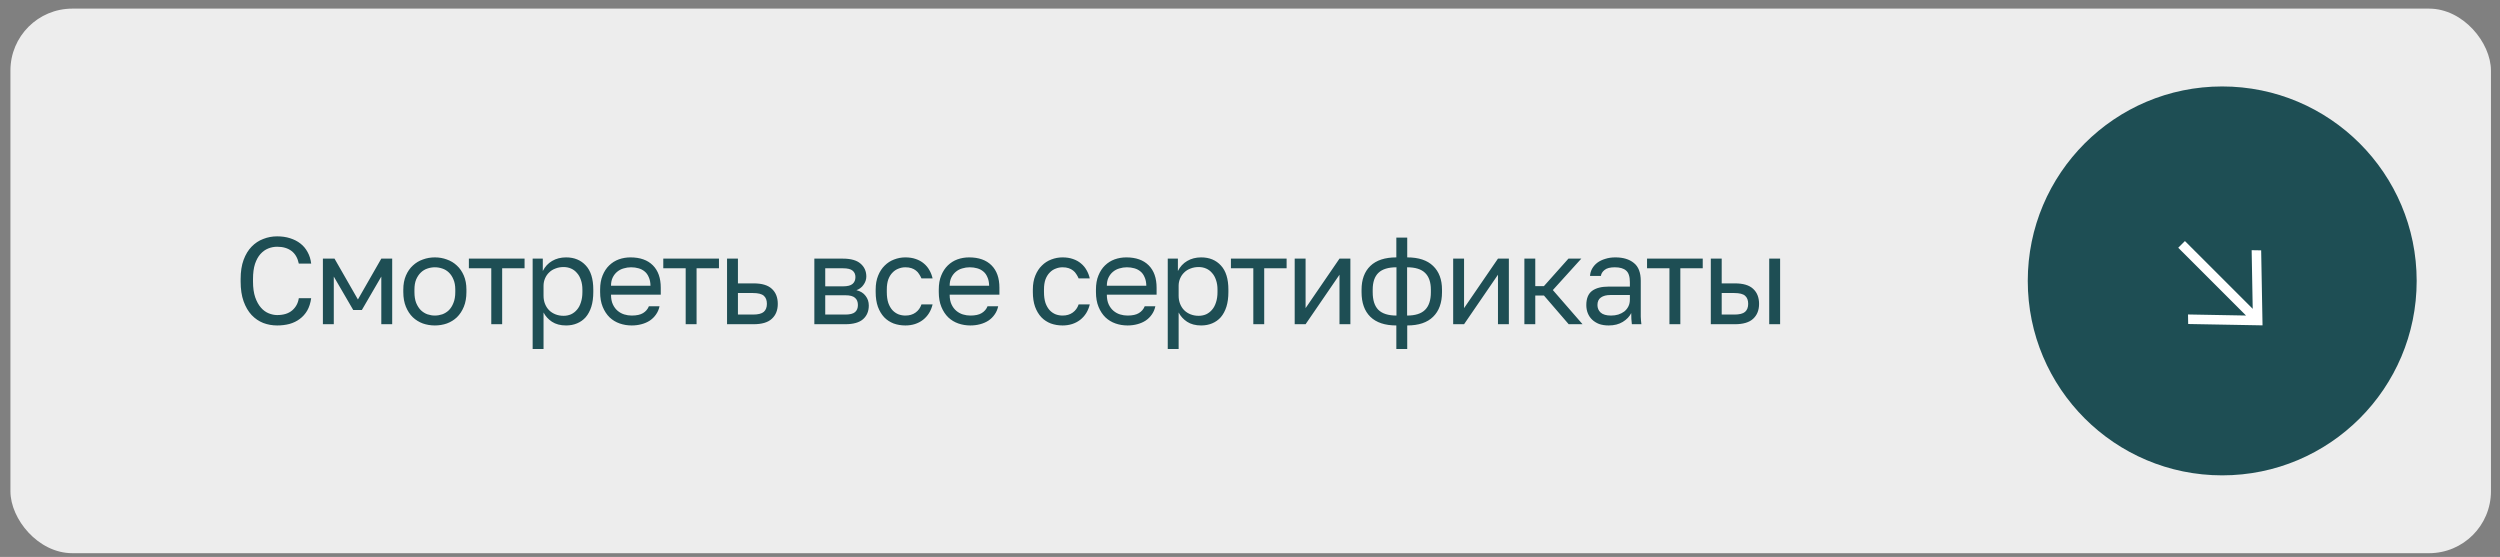 <?xml version="1.0" encoding="UTF-8"?> <svg xmlns="http://www.w3.org/2000/svg" width="202" height="45" viewBox="0 0 202 45" fill="none"><rect x="0" y="0" width="202" height="45" fill="#808080" stroke="none"/><rect x="0.843" y="0.697" width="200.425" height="44" rx="5" fill="#EDEDED"></rect><path d="M22.393 26.297C21.999 26.297 21.626 26.23 21.273 26.097C20.919 25.957 20.606 25.743 20.333 25.457C20.059 25.163 19.843 24.793 19.683 24.347C19.523 23.9 19.443 23.367 19.443 22.747V22.547C19.443 21.947 19.523 21.43 19.683 20.997C19.843 20.563 20.059 20.207 20.333 19.927C20.606 19.647 20.919 19.44 21.273 19.307C21.626 19.167 21.999 19.097 22.393 19.097C22.773 19.097 23.119 19.147 23.433 19.247C23.753 19.347 24.033 19.49 24.273 19.677C24.513 19.863 24.706 20.093 24.853 20.367C25.006 20.64 25.103 20.95 25.143 21.297H24.143C24.049 20.843 23.853 20.503 23.553 20.277C23.253 20.05 22.866 19.937 22.393 19.937C22.146 19.937 21.906 19.983 21.673 20.077C21.439 20.17 21.229 20.32 21.043 20.527C20.863 20.727 20.716 20.993 20.603 21.327C20.496 21.66 20.443 22.067 20.443 22.547V22.747C20.443 23.253 20.503 23.68 20.623 24.027C20.743 24.367 20.896 24.643 21.083 24.857C21.269 25.07 21.479 25.223 21.713 25.317C21.946 25.41 22.173 25.457 22.393 25.457C22.913 25.457 23.319 25.33 23.613 25.077C23.906 24.823 24.083 24.497 24.143 24.097H25.143C25.089 24.483 24.983 24.817 24.823 25.097C24.663 25.37 24.459 25.597 24.213 25.777C23.973 25.957 23.696 26.09 23.383 26.177C23.076 26.257 22.746 26.297 22.393 26.297ZM26.09 20.897H27.029L28.919 24.197L30.809 20.897H31.689V26.197H30.809V22.347L29.239 25.047H28.54L26.97 22.347V26.197H26.09V20.897ZM35.137 26.297C34.797 26.297 34.474 26.243 34.167 26.137C33.86 26.023 33.59 25.857 33.357 25.637C33.123 25.41 32.937 25.127 32.797 24.787C32.657 24.447 32.587 24.05 32.587 23.597V23.397C32.587 22.97 32.657 22.593 32.797 22.267C32.937 21.94 33.123 21.67 33.357 21.457C33.59 21.237 33.86 21.073 34.167 20.967C34.474 20.853 34.797 20.797 35.137 20.797C35.477 20.797 35.8 20.853 36.107 20.967C36.413 21.073 36.684 21.237 36.917 21.457C37.15 21.67 37.337 21.94 37.477 22.267C37.617 22.593 37.687 22.97 37.687 23.397V23.597C37.687 24.05 37.617 24.447 37.477 24.787C37.337 25.127 37.15 25.41 36.917 25.637C36.684 25.857 36.413 26.023 36.107 26.137C35.8 26.243 35.477 26.297 35.137 26.297ZM35.137 25.497C35.337 25.497 35.537 25.463 35.737 25.397C35.937 25.323 36.114 25.213 36.267 25.067C36.42 24.913 36.544 24.717 36.637 24.477C36.737 24.237 36.787 23.943 36.787 23.597V23.397C36.787 23.077 36.737 22.803 36.637 22.577C36.544 22.35 36.42 22.163 36.267 22.017C36.114 21.87 35.937 21.763 35.737 21.697C35.537 21.63 35.337 21.597 35.137 21.597C34.937 21.597 34.737 21.63 34.537 21.697C34.337 21.763 34.16 21.87 34.007 22.017C33.853 22.163 33.727 22.35 33.627 22.577C33.533 22.803 33.487 23.077 33.487 23.397V23.597C33.487 23.943 33.533 24.237 33.627 24.477C33.727 24.717 33.853 24.913 34.007 25.067C34.16 25.213 34.337 25.323 34.537 25.397C34.737 25.463 34.937 25.497 35.137 25.497ZM39.695 21.677H37.885V20.897H42.385V21.677H40.575V26.197H39.695V21.677ZM43.038 20.897H43.858V21.897C44.038 21.543 44.288 21.273 44.608 21.087C44.934 20.893 45.311 20.797 45.738 20.797C46.404 20.797 46.938 21.017 47.338 21.457C47.738 21.89 47.938 22.537 47.938 23.397V23.597C47.938 24.05 47.884 24.447 47.778 24.787C47.671 25.12 47.521 25.4 47.328 25.627C47.134 25.847 46.901 26.013 46.628 26.127C46.361 26.24 46.064 26.297 45.738 26.297C45.284 26.297 44.904 26.197 44.598 25.997C44.298 25.797 44.071 25.547 43.918 25.247V28.197H43.038V20.897ZM45.538 25.517C45.751 25.517 45.951 25.477 46.138 25.397C46.324 25.31 46.484 25.187 46.618 25.027C46.758 24.867 46.864 24.667 46.938 24.427C47.018 24.187 47.058 23.91 47.058 23.597V23.397C47.058 23.11 47.018 22.853 46.938 22.627C46.864 22.4 46.758 22.21 46.618 22.057C46.484 21.897 46.324 21.777 46.138 21.697C45.951 21.617 45.751 21.577 45.538 21.577C45.298 21.577 45.078 21.617 44.878 21.697C44.678 21.77 44.508 21.877 44.368 22.017C44.228 22.15 44.118 22.31 44.038 22.497C43.958 22.683 43.918 22.883 43.918 23.097V23.897C43.918 24.137 43.958 24.357 44.038 24.557C44.118 24.757 44.228 24.927 44.368 25.067C44.508 25.207 44.678 25.317 44.878 25.397C45.078 25.477 45.298 25.517 45.538 25.517ZM51.04 26.297C50.7 26.297 50.377 26.243 50.07 26.137C49.763 26.03 49.493 25.867 49.26 25.647C49.027 25.42 48.84 25.137 48.7 24.797C48.56 24.457 48.49 24.057 48.49 23.597V23.397C48.49 22.957 48.557 22.577 48.69 22.257C48.823 21.93 49 21.66 49.22 21.447C49.447 21.227 49.707 21.063 50 20.957C50.3 20.85 50.613 20.797 50.94 20.797C51.72 20.797 52.323 21.01 52.75 21.437C53.177 21.863 53.39 22.467 53.39 23.247V23.807H49.37C49.37 24.12 49.42 24.383 49.52 24.597C49.62 24.81 49.75 24.983 49.91 25.117C50.07 25.25 50.247 25.347 50.44 25.407C50.64 25.467 50.84 25.497 51.04 25.497C51.44 25.497 51.747 25.43 51.96 25.297C52.18 25.163 52.337 24.98 52.43 24.747H53.29C53.237 25 53.14 25.223 53 25.417C52.867 25.61 52.7 25.773 52.5 25.907C52.307 26.033 52.083 26.13 51.83 26.197C51.583 26.263 51.32 26.297 51.04 26.297ZM50.99 21.597C50.783 21.597 50.583 21.627 50.39 21.687C50.197 21.74 50.023 21.83 49.87 21.957C49.723 22.077 49.603 22.23 49.51 22.417C49.417 22.603 49.37 22.827 49.37 23.087H52.56C52.553 22.813 52.507 22.583 52.42 22.397C52.34 22.203 52.23 22.05 52.09 21.937C51.95 21.817 51.783 21.73 51.59 21.677C51.403 21.623 51.203 21.597 50.99 21.597ZM55.403 21.677H53.593V20.897H58.093V21.677H56.283V26.197H55.403V21.677ZM58.745 20.897H59.625V22.897H60.895C61.562 22.897 62.052 23.043 62.365 23.337C62.685 23.63 62.845 24.037 62.845 24.557C62.845 25.063 62.685 25.463 62.365 25.757C62.052 26.05 61.562 26.197 60.895 26.197H58.745V20.897ZM60.845 25.417C61.259 25.417 61.549 25.343 61.715 25.197C61.882 25.05 61.965 24.833 61.965 24.547C61.965 24.26 61.882 24.043 61.715 23.897C61.549 23.75 61.259 23.677 60.845 23.677H59.625V25.417H60.845ZM65.799 20.897H68.099C68.753 20.897 69.233 21.033 69.539 21.307C69.846 21.573 69.999 21.92 69.999 22.347C69.999 22.46 69.979 22.577 69.939 22.697C69.899 22.81 69.843 22.917 69.769 23.017C69.703 23.117 69.619 23.203 69.519 23.277C69.426 23.35 69.319 23.407 69.199 23.447C69.526 23.527 69.773 23.68 69.939 23.907C70.113 24.127 70.199 24.387 70.199 24.687C70.199 25.147 70.046 25.513 69.739 25.787C69.433 26.06 68.953 26.197 68.299 26.197H65.799V20.897ZM68.299 25.417C68.673 25.417 68.936 25.35 69.089 25.217C69.243 25.083 69.319 24.893 69.319 24.647C69.319 24.393 69.243 24.2 69.089 24.067C68.936 23.927 68.673 23.857 68.299 23.857H66.679V25.417H68.299ZM68.099 23.137C68.479 23.137 68.743 23.07 68.889 22.937C69.043 22.803 69.119 22.62 69.119 22.387C69.119 22.167 69.043 21.993 68.889 21.867C68.743 21.74 68.479 21.677 68.099 21.677H66.679V23.137H68.099ZM73.154 26.297C72.814 26.297 72.497 26.243 72.204 26.137C71.91 26.023 71.657 25.857 71.444 25.637C71.23 25.41 71.06 25.127 70.934 24.787C70.814 24.447 70.754 24.05 70.754 23.597V23.397C70.754 22.97 70.82 22.593 70.954 22.267C71.087 21.94 71.264 21.67 71.484 21.457C71.704 21.237 71.957 21.073 72.244 20.967C72.537 20.853 72.84 20.797 73.154 20.797C73.467 20.797 73.747 20.84 73.994 20.927C74.247 21.013 74.464 21.133 74.644 21.287C74.83 21.44 74.98 21.62 75.094 21.827C75.214 22.033 75.3 22.257 75.354 22.497H74.454C74.4 22.37 74.337 22.253 74.264 22.147C74.197 22.033 74.11 21.937 74.004 21.857C73.904 21.777 73.784 21.713 73.644 21.667C73.504 21.62 73.34 21.597 73.154 21.597C72.96 21.597 72.774 21.633 72.594 21.707C72.414 21.773 72.254 21.88 72.114 22.027C71.974 22.167 71.86 22.35 71.774 22.577C71.694 22.803 71.654 23.077 71.654 23.397V23.597C71.654 23.937 71.694 24.23 71.774 24.477C71.86 24.717 71.974 24.913 72.114 25.067C72.254 25.213 72.414 25.323 72.594 25.397C72.774 25.463 72.96 25.497 73.154 25.497C73.48 25.497 73.754 25.417 73.974 25.257C74.2 25.097 74.36 24.877 74.454 24.597H75.354C75.227 25.123 74.967 25.54 74.574 25.847C74.18 26.147 73.707 26.297 73.154 26.297ZM78.403 26.297C78.063 26.297 77.74 26.243 77.433 26.137C77.126 26.03 76.856 25.867 76.623 25.647C76.389 25.42 76.203 25.137 76.063 24.797C75.923 24.457 75.853 24.057 75.853 23.597V23.397C75.853 22.957 75.919 22.577 76.053 22.257C76.186 21.93 76.363 21.66 76.583 21.447C76.809 21.227 77.07 21.063 77.363 20.957C77.663 20.85 77.976 20.797 78.303 20.797C79.083 20.797 79.686 21.01 80.113 21.437C80.54 21.863 80.753 22.467 80.753 23.247V23.807H76.733C76.733 24.12 76.783 24.383 76.883 24.597C76.983 24.81 77.113 24.983 77.273 25.117C77.433 25.25 77.609 25.347 77.803 25.407C78.003 25.467 78.203 25.497 78.403 25.497C78.803 25.497 79.109 25.43 79.323 25.297C79.543 25.163 79.7 24.98 79.793 24.747H80.653C80.6 25 80.503 25.223 80.363 25.417C80.23 25.61 80.063 25.773 79.863 25.907C79.669 26.033 79.446 26.13 79.193 26.197C78.946 26.263 78.683 26.297 78.403 26.297ZM78.353 21.597C78.146 21.597 77.946 21.627 77.753 21.687C77.559 21.74 77.386 21.83 77.233 21.957C77.086 22.077 76.966 22.23 76.873 22.417C76.779 22.603 76.733 22.827 76.733 23.087H79.923C79.916 22.813 79.87 22.583 79.783 22.397C79.703 22.203 79.593 22.05 79.453 21.937C79.313 21.817 79.146 21.73 78.953 21.677C78.766 21.623 78.566 21.597 78.353 21.597ZM85.854 26.297C85.514 26.297 85.197 26.243 84.904 26.137C84.61 26.023 84.357 25.857 84.144 25.637C83.93 25.41 83.76 25.127 83.634 24.787C83.514 24.447 83.454 24.05 83.454 23.597V23.397C83.454 22.97 83.52 22.593 83.654 22.267C83.787 21.94 83.964 21.67 84.184 21.457C84.404 21.237 84.657 21.073 84.944 20.967C85.237 20.853 85.54 20.797 85.854 20.797C86.167 20.797 86.447 20.84 86.694 20.927C86.947 21.013 87.164 21.133 87.344 21.287C87.53 21.44 87.68 21.62 87.794 21.827C87.914 22.033 88 22.257 88.054 22.497H87.154C87.1 22.37 87.037 22.253 86.964 22.147C86.897 22.033 86.81 21.937 86.704 21.857C86.604 21.777 86.484 21.713 86.344 21.667C86.204 21.62 86.04 21.597 85.854 21.597C85.66 21.597 85.474 21.633 85.294 21.707C85.114 21.773 84.954 21.88 84.814 22.027C84.674 22.167 84.56 22.35 84.474 22.577C84.394 22.803 84.354 23.077 84.354 23.397V23.597C84.354 23.937 84.394 24.23 84.474 24.477C84.56 24.717 84.674 24.913 84.814 25.067C84.954 25.213 85.114 25.323 85.294 25.397C85.474 25.463 85.66 25.497 85.854 25.497C86.18 25.497 86.454 25.417 86.674 25.257C86.9 25.097 87.06 24.877 87.154 24.597H88.054C87.927 25.123 87.667 25.54 87.274 25.847C86.88 26.147 86.407 26.297 85.854 26.297ZM91.103 26.297C90.763 26.297 90.439 26.243 90.133 26.137C89.826 26.03 89.556 25.867 89.323 25.647C89.09 25.42 88.903 25.137 88.763 24.797C88.623 24.457 88.553 24.057 88.553 23.597V23.397C88.553 22.957 88.62 22.577 88.753 22.257C88.886 21.93 89.063 21.66 89.283 21.447C89.51 21.227 89.769 21.063 90.063 20.957C90.363 20.85 90.676 20.797 91.003 20.797C91.783 20.797 92.386 21.01 92.813 21.437C93.24 21.863 93.453 22.467 93.453 23.247V23.807H89.433C89.433 24.12 89.483 24.383 89.583 24.597C89.683 24.81 89.813 24.983 89.973 25.117C90.133 25.25 90.309 25.347 90.503 25.407C90.703 25.467 90.903 25.497 91.103 25.497C91.503 25.497 91.809 25.43 92.023 25.297C92.243 25.163 92.4 24.98 92.493 24.747H93.353C93.299 25 93.203 25.223 93.063 25.417C92.93 25.61 92.763 25.773 92.563 25.907C92.37 26.033 92.146 26.13 91.893 26.197C91.646 26.263 91.383 26.297 91.103 26.297ZM91.053 21.597C90.846 21.597 90.646 21.627 90.453 21.687C90.26 21.74 90.086 21.83 89.933 21.957C89.786 22.077 89.666 22.23 89.573 22.417C89.48 22.603 89.433 22.827 89.433 23.087H92.623C92.616 22.813 92.57 22.583 92.483 22.397C92.403 22.203 92.293 22.05 92.153 21.937C92.013 21.817 91.846 21.73 91.653 21.677C91.466 21.623 91.266 21.597 91.053 21.597ZM94.354 20.897H95.174V21.897C95.354 21.543 95.604 21.273 95.924 21.087C96.25 20.893 96.627 20.797 97.054 20.797C97.72 20.797 98.254 21.017 98.654 21.457C99.054 21.89 99.254 22.537 99.254 23.397V23.597C99.254 24.05 99.2 24.447 99.094 24.787C98.987 25.12 98.837 25.4 98.644 25.627C98.45 25.847 98.217 26.013 97.944 26.127C97.677 26.24 97.38 26.297 97.054 26.297C96.6 26.297 96.22 26.197 95.914 25.997C95.614 25.797 95.387 25.547 95.234 25.247V28.197H94.354V20.897ZM96.854 25.517C97.067 25.517 97.267 25.477 97.454 25.397C97.64 25.31 97.8 25.187 97.934 25.027C98.074 24.867 98.18 24.667 98.254 24.427C98.334 24.187 98.374 23.91 98.374 23.597V23.397C98.374 23.11 98.334 22.853 98.254 22.627C98.18 22.4 98.074 22.21 97.934 22.057C97.8 21.897 97.64 21.777 97.454 21.697C97.267 21.617 97.067 21.577 96.854 21.577C96.614 21.577 96.394 21.617 96.194 21.697C95.994 21.77 95.824 21.877 95.684 22.017C95.544 22.15 95.434 22.31 95.354 22.497C95.274 22.683 95.234 22.883 95.234 23.097V23.897C95.234 24.137 95.274 24.357 95.354 24.557C95.434 24.757 95.544 24.927 95.684 25.067C95.824 25.207 95.994 25.317 96.194 25.397C96.394 25.477 96.614 25.517 96.854 25.517ZM101.268 21.677H99.458V20.897H103.958V21.677H102.148V26.197H101.268V21.677ZM104.611 20.897H105.491V24.897L108.231 20.897H109.111V26.197H108.231V22.197L105.491 26.197H104.611V20.897ZM112.824 26.297C111.904 26.297 111.204 26.063 110.724 25.597C110.251 25.13 110.014 24.467 110.014 23.607V23.407C110.014 22.587 110.251 21.947 110.724 21.487C111.204 21.027 111.904 20.797 112.824 20.797V19.197H113.704V20.797C114.624 20.797 115.321 21.027 115.794 21.487C116.274 21.947 116.514 22.587 116.514 23.407V23.607C116.514 24.467 116.274 25.13 115.794 25.597C115.321 26.063 114.624 26.297 113.704 26.297V28.197H112.824V26.297ZM115.614 23.407C115.614 22.8 115.457 22.347 115.144 22.047C114.837 21.747 114.354 21.597 113.694 21.597V25.497C114.354 25.497 114.837 25.343 115.144 25.037C115.457 24.73 115.614 24.253 115.614 23.607V23.407ZM110.914 23.607C110.914 24.253 111.067 24.73 111.374 25.037C111.687 25.343 112.174 25.497 112.834 25.497V21.597C112.174 21.597 111.687 21.747 111.374 22.047C111.067 22.347 110.914 22.8 110.914 23.407V23.607ZM117.416 20.897H118.296V24.897L121.036 20.897H121.916V26.197H121.036V22.197L118.296 26.197H117.416V20.897ZM123.17 20.897H124.05V23.117H124.75L126.73 20.897H127.77L125.47 23.437L127.87 26.197H126.75L124.75 23.877H124.05V26.197H123.17V20.897ZM129.984 26.297C129.691 26.297 129.431 26.257 129.204 26.177C128.984 26.09 128.798 25.973 128.644 25.827C128.491 25.68 128.374 25.507 128.294 25.307C128.214 25.107 128.174 24.887 128.174 24.647C128.174 24.12 128.328 23.74 128.634 23.507C128.948 23.273 129.394 23.157 129.974 23.157H131.694V22.797C131.694 22.343 131.591 22.03 131.384 21.857C131.184 21.683 130.881 21.597 130.474 21.597C130.094 21.597 129.818 21.67 129.644 21.817C129.471 21.957 129.374 22.117 129.354 22.297H128.474C128.488 22.083 128.544 21.887 128.644 21.707C128.751 21.52 128.891 21.36 129.064 21.227C129.244 21.093 129.458 20.99 129.704 20.917C129.951 20.837 130.224 20.797 130.524 20.797C131.151 20.797 131.648 20.947 132.014 21.247C132.388 21.54 132.574 22.023 132.574 22.697V24.847C132.574 25.127 132.574 25.373 132.574 25.587C132.581 25.793 132.598 25.997 132.624 26.197H131.854C131.834 26.043 131.821 25.9 131.814 25.767C131.808 25.627 131.804 25.47 131.804 25.297C131.664 25.577 131.438 25.813 131.124 26.007C130.811 26.2 130.431 26.297 129.984 26.297ZM130.174 25.497C130.381 25.497 130.574 25.47 130.754 25.417C130.941 25.357 131.104 25.273 131.244 25.167C131.384 25.053 131.494 24.917 131.574 24.757C131.654 24.597 131.694 24.41 131.694 24.197V23.837H130.124C129.798 23.837 129.541 23.903 129.354 24.037C129.168 24.163 129.074 24.367 129.074 24.647C129.074 24.893 129.161 25.097 129.334 25.257C129.514 25.417 129.794 25.497 130.174 25.497ZM134.891 21.677H133.081V20.897H137.581V21.677H135.771V26.197H134.891V21.677ZM138.233 20.897H139.113V22.897H140.183C140.85 22.897 141.34 23.043 141.653 23.337C141.973 23.63 142.133 24.037 142.133 24.557C142.133 25.063 141.973 25.463 141.653 25.757C141.34 26.05 140.85 26.197 140.183 26.197H138.233V20.897ZM140.133 25.417C140.547 25.417 140.837 25.343 141.003 25.197C141.17 25.05 141.253 24.833 141.253 24.547C141.253 24.26 141.17 24.043 141.003 23.897C140.837 23.75 140.547 23.677 140.133 23.677H139.113V25.417H140.133ZM142.953 20.897H143.833V26.197H142.953V20.897Z" fill="#1E4E54"></path><circle cx="179.555" cy="22.697" r="15.712" fill="#1E4E54"></circle><path d="M176.885 25.411L176.791 25.41L176.793 25.503L176.803 26.092L176.805 26.179L176.892 26.181L182.719 26.287L182.813 26.288L182.811 26.195L182.704 20.316L182.703 20.229L182.616 20.227L182.027 20.217L181.933 20.215L181.935 20.309L182.019 24.954L176.606 19.541L176.542 19.477L176.478 19.541L176.065 19.954L176.001 20.018L176.065 20.082L181.478 25.495L176.885 25.411Z" fill="white"></path></svg> 